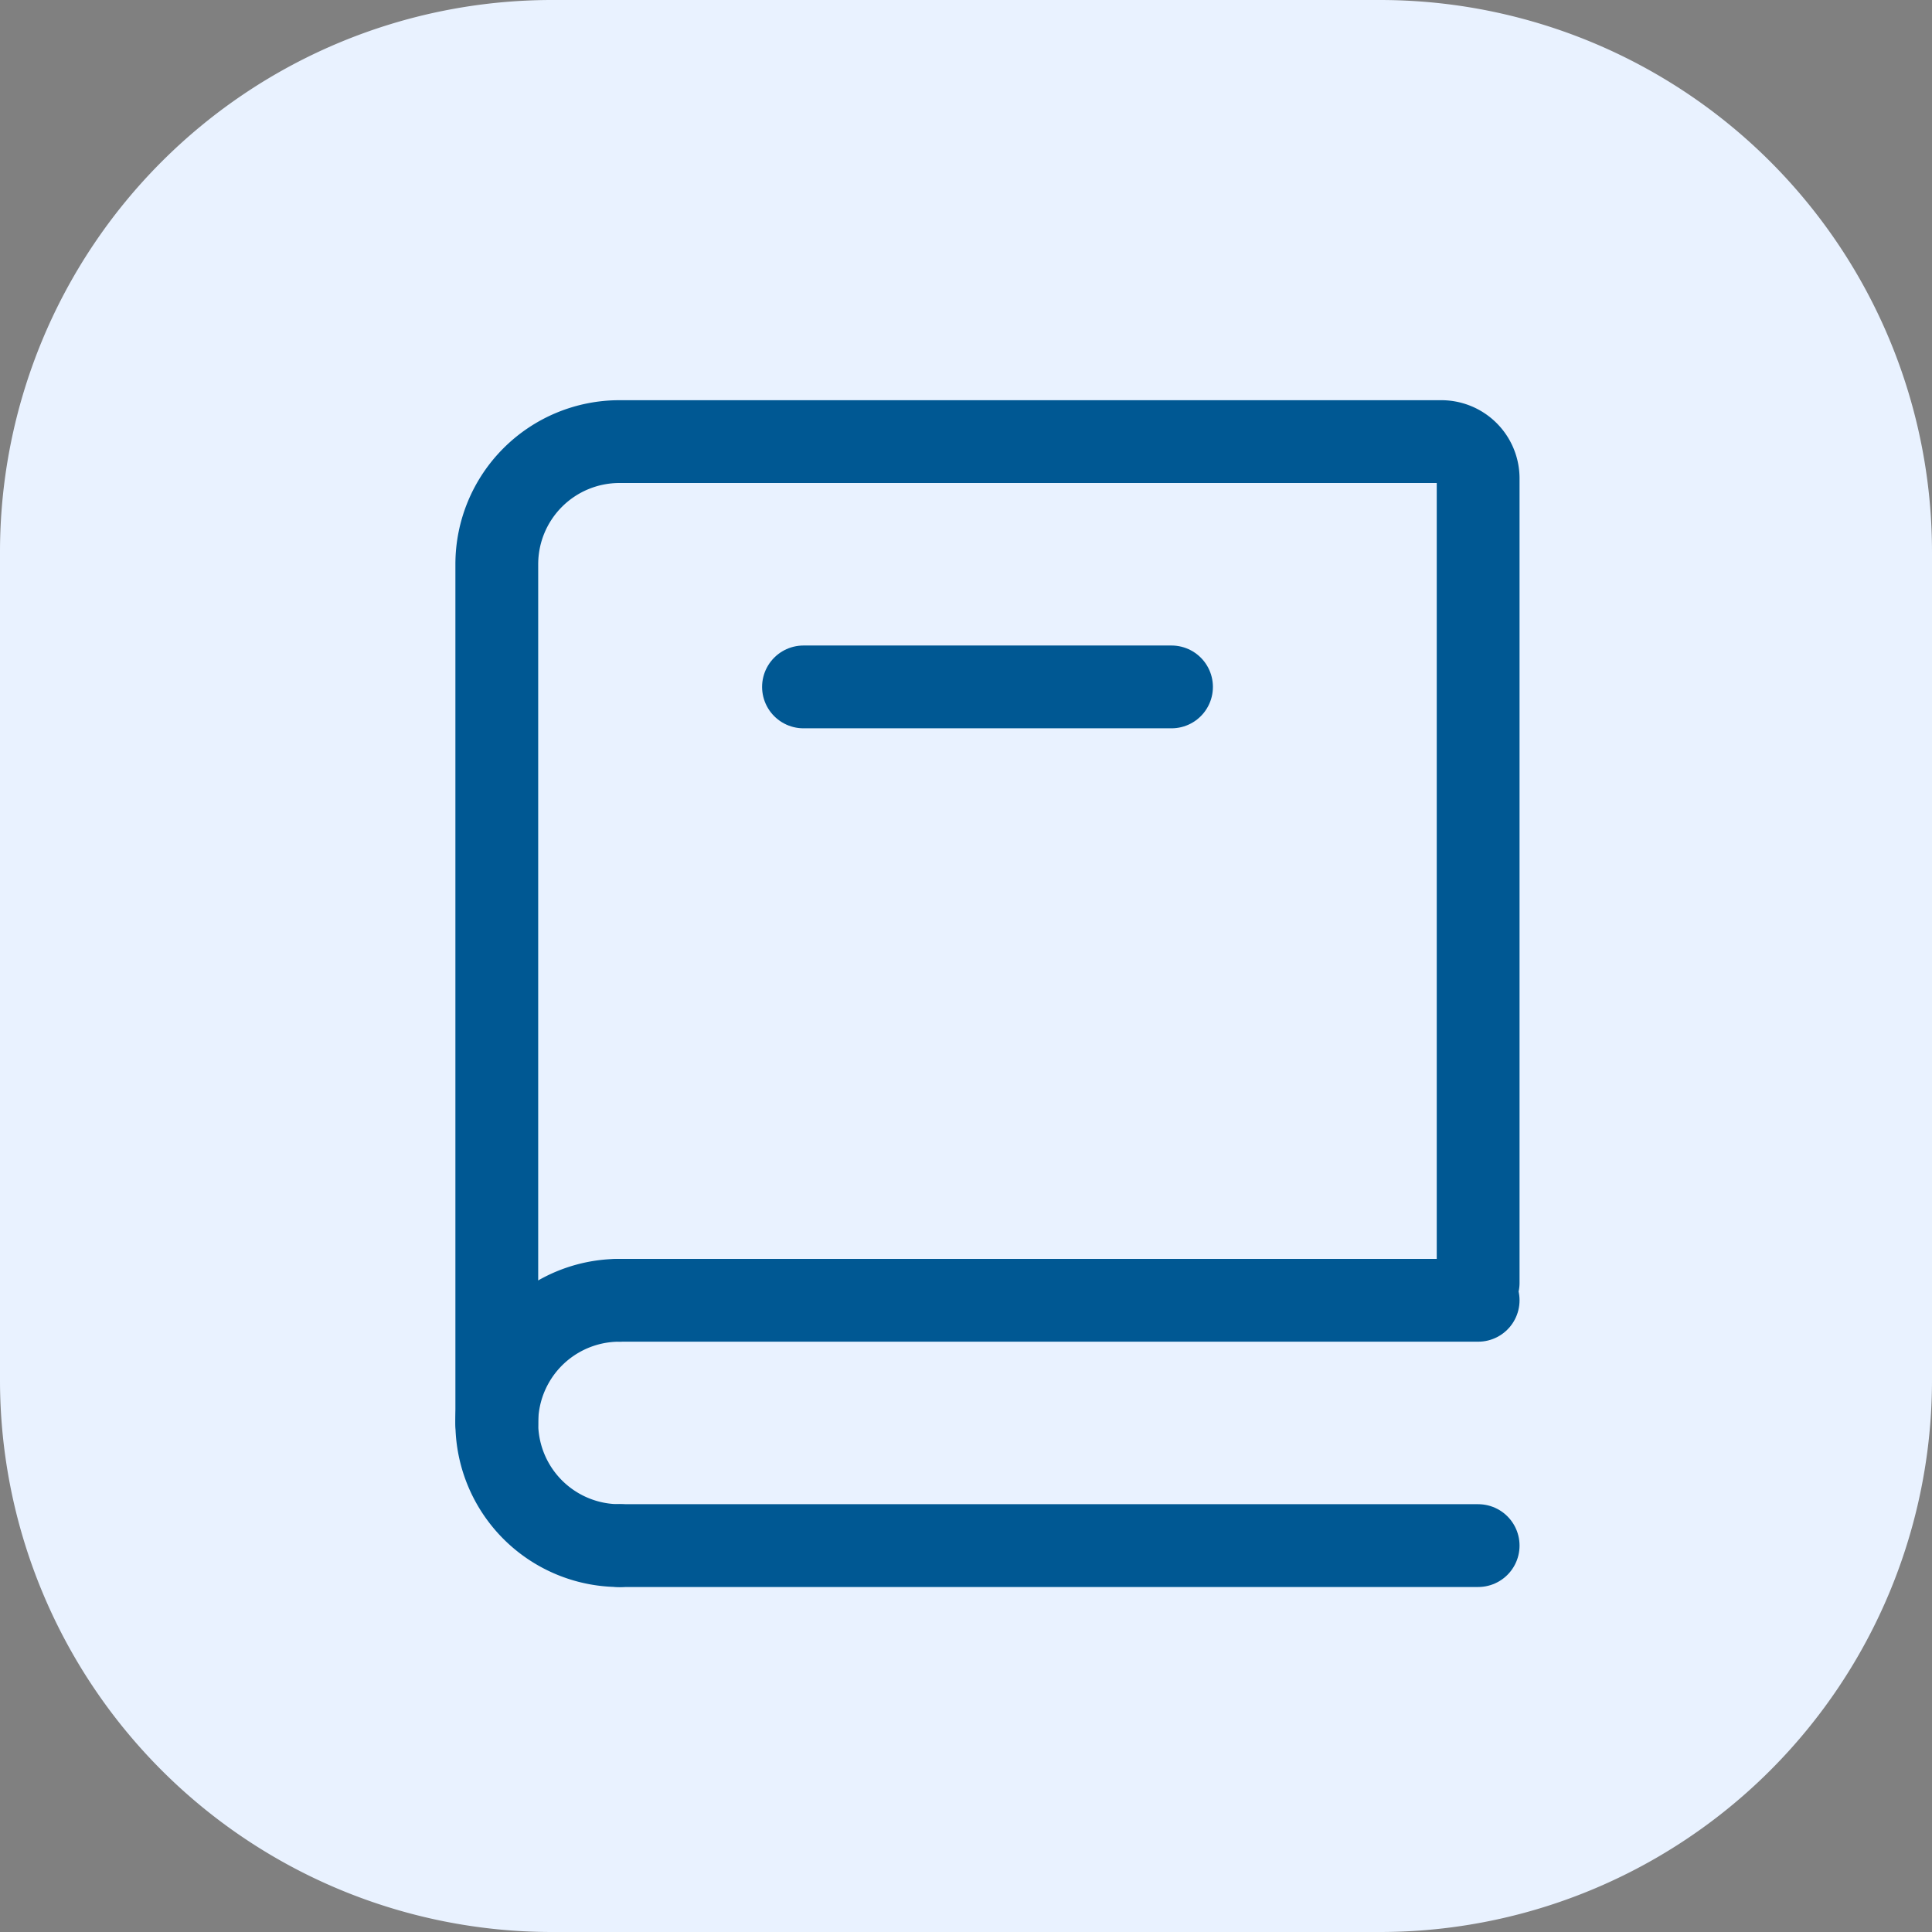 <svg xmlns="http://www.w3.org/2000/svg" width="35" height="35" viewBox="0 0 35 35">
  <rect x="0" y="0" width="35" height="35" fill="#808080" stroke="none"/>
  <g id="course-detail-book" transform="translate(-1712 -1700)">
    <g id="Group_5511" data-name="Group 5511">
      <g id="Group_3873" data-name="Group 3873" transform="translate(69 217)">
        <path id="Path_5275" data-name="Path 5275" d="M10,0H25A10,10,0,0,1,35,10V25A10,10,0,0,1,25,35H10A10,10,0,0,1,0,25V10A10,10,0,0,1,10,0Z" transform="translate(1643 1483)" fill="#e9f2ff"/>
        <g id="Group_3860" data-name="Group 3860" transform="translate(1648 1488)">
          <path id="Path_4763" data-name="Path 4763" d="M4,20.778V5.222A2.222,2.222,0,0,1,6.222,3H21.111a.667.667,0,0,1,.667.667V18.238" transform="translate(0 0)" fill="none" stroke="#005893" stroke-linecap="round" stroke-width="1.5"/>
          <path id="Path_4764" data-name="Path 4764" d="M6,17H21.556" transform="translate(0.222 1.556)" fill="none" stroke="#005893" stroke-linecap="round" stroke-width="1.5"/>
          <path id="Path_4765" data-name="Path 4765" d="M6,21H21.556" transform="translate(0.222 2)" fill="none" stroke="#005893" stroke-linecap="round" stroke-width="1.5"/>
          <path id="Path_4766" data-name="Path 4766" d="M6.222,21.444a2.222,2.222,0,1,1,0-4.444" transform="translate(0 1.556)" fill="none" stroke="#005893" stroke-linecap="round" stroke-linejoin="round" stroke-width="1.5"/>
          <path id="Path_4767" data-name="Path 4767" d="M9,7h6.667" transform="translate(0.556 0.444)" fill="none" stroke="#005893" stroke-linecap="round" stroke-width="1.5"/>
        </g>
      </g>
    </g>
  </g>
</svg>
